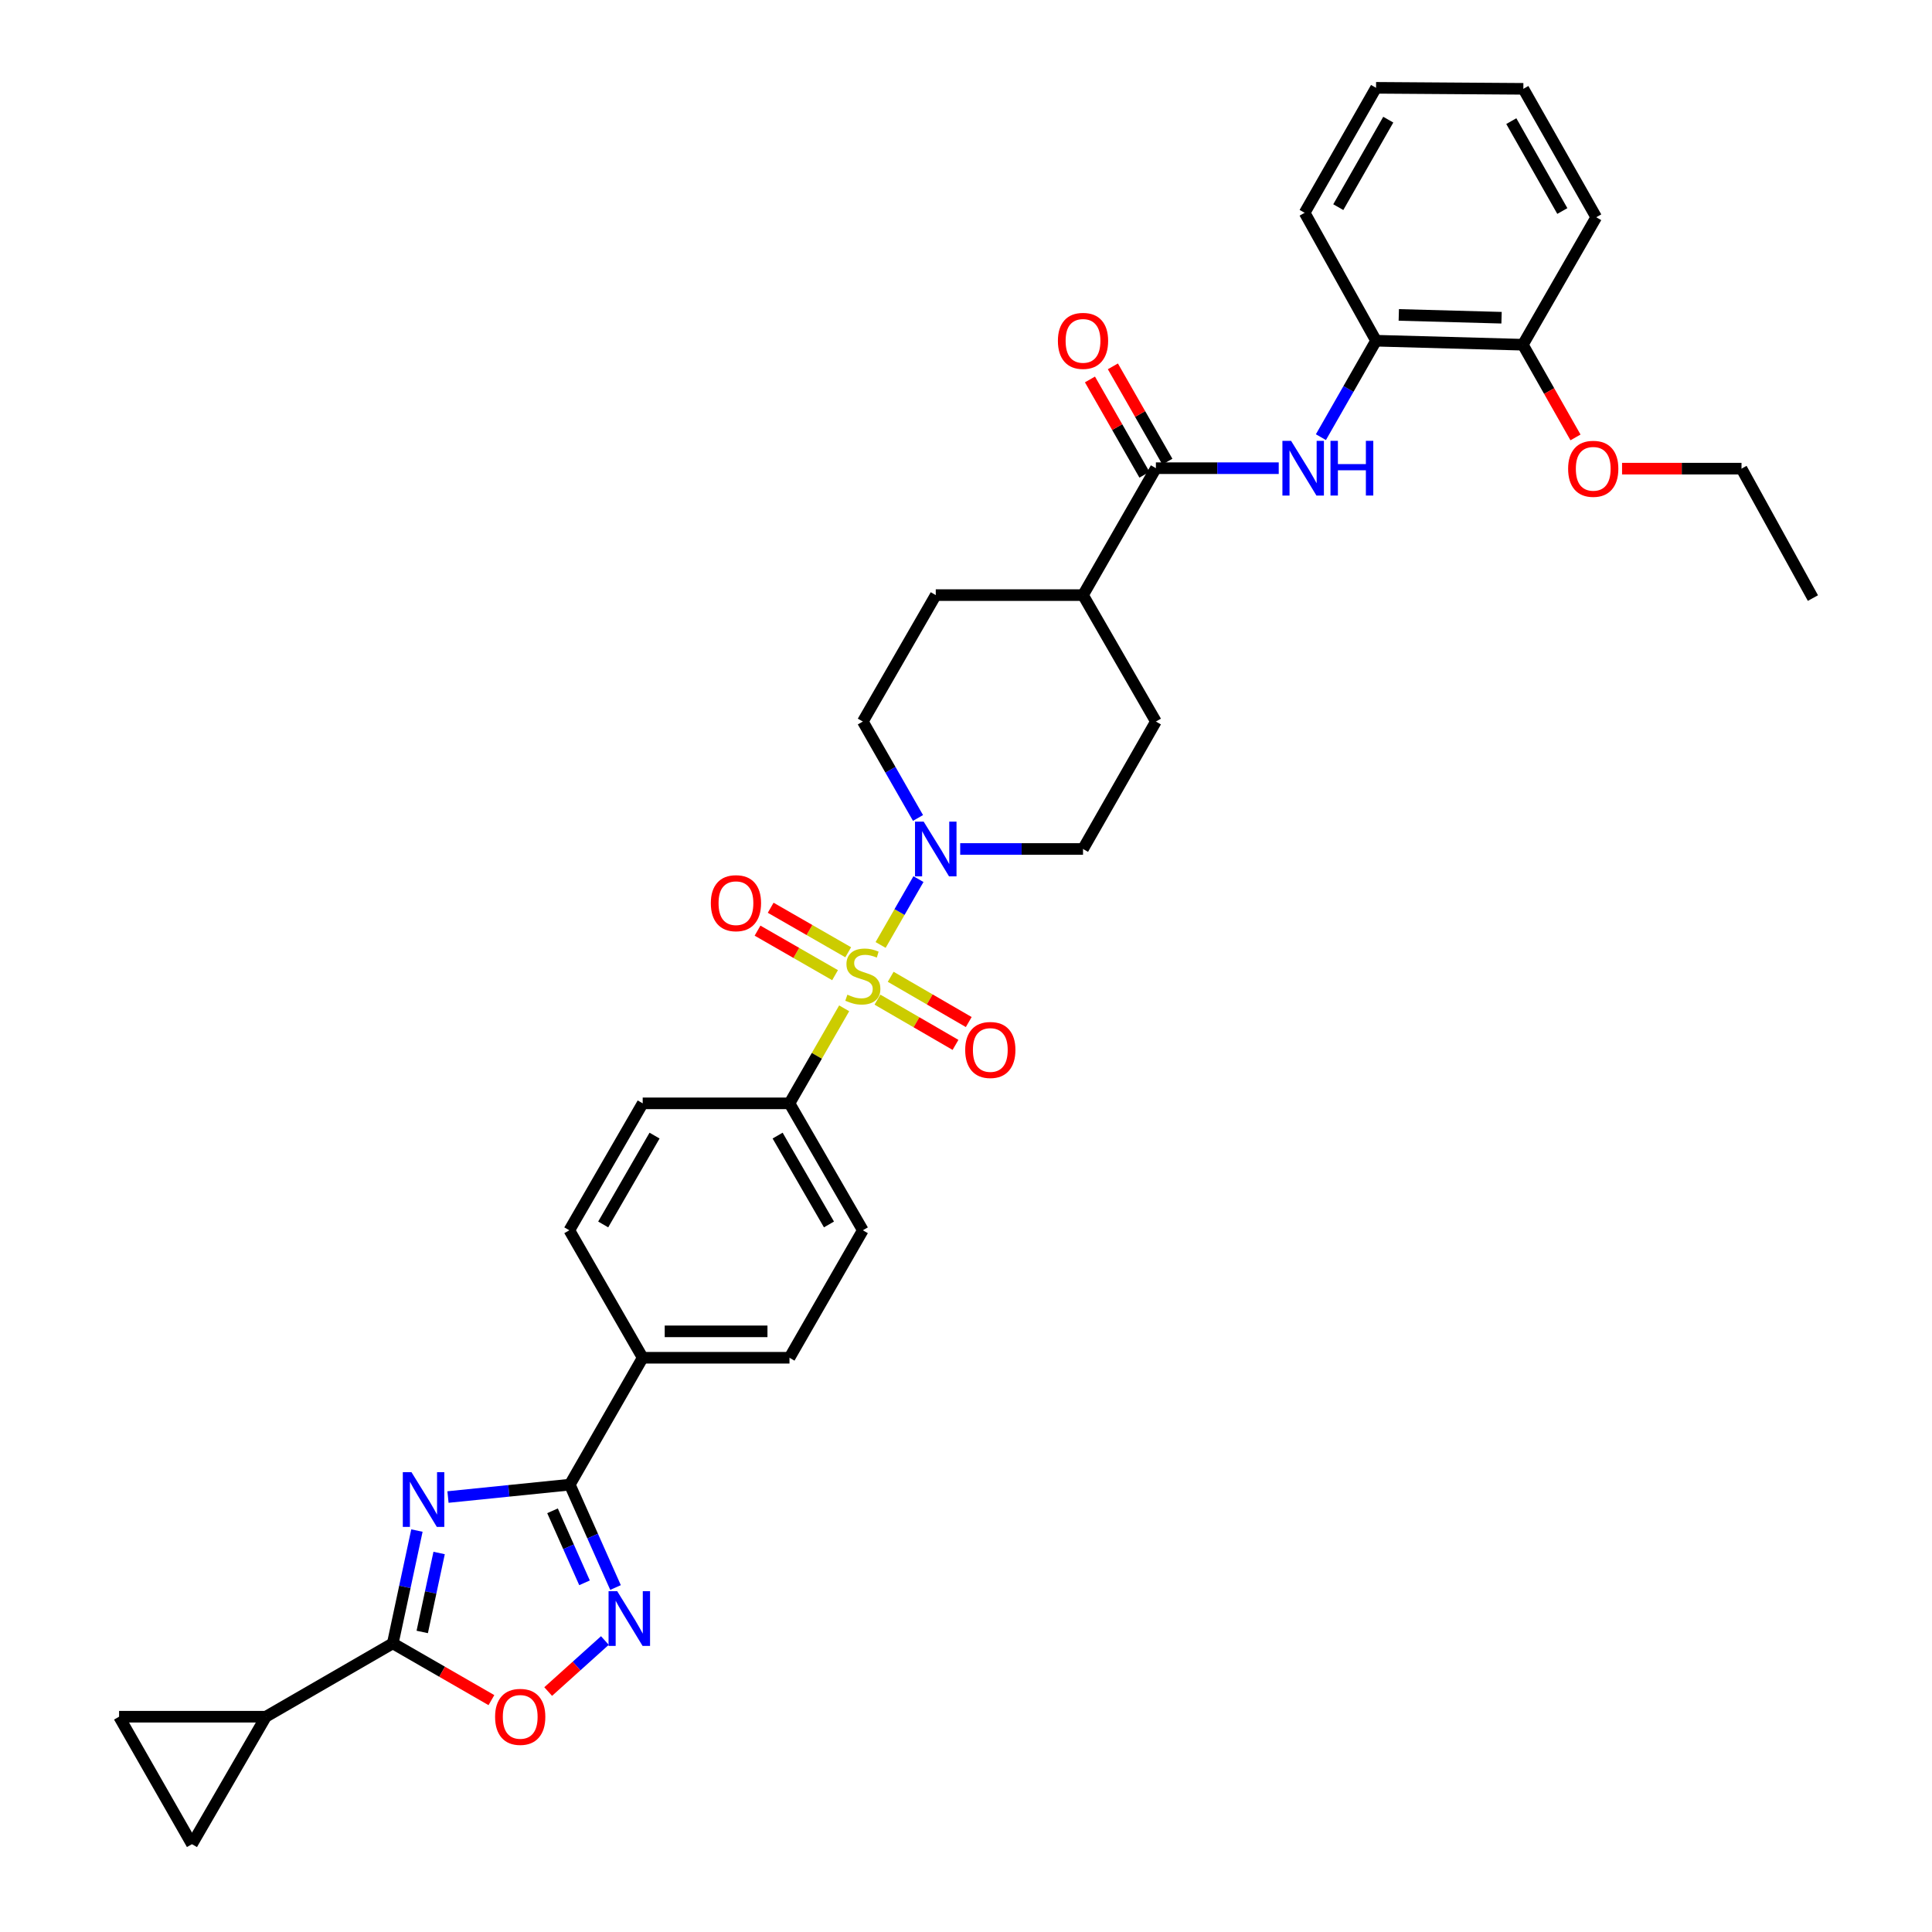 <?xml version='1.0' encoding='iso-8859-1'?>
<svg version='1.1' baseProfile='full'
              xmlns='http://www.w3.org/2000/svg'
                      xmlns:rdkit='http://www.rdkit.org/xml'
                      xmlns:xlink='http://www.w3.org/1999/xlink'
                  xml:space='preserve'
width='1000px' height='1000px' viewBox='0 0 1000 1000'>
<!-- END OF HEADER -->
<rect style='opacity:1.0;fill:#FFFFFF;stroke:none' width='1000' height='1000' x='0' y='0'> </rect>
<path class='bond-4' d='M 455.804,489.112 L 465.597,472.069' style='fill:none;fill-rule:evenodd;stroke:#CCCC00;stroke-width:6px;stroke-linecap:butt;stroke-linejoin:miter;stroke-opacity:1' />
<path class='bond-4' d='M 465.597,472.069 L 475.39,455.026' style='fill:none;fill-rule:evenodd;stroke:#0000FF;stroke-width:6px;stroke-linecap:butt;stroke-linejoin:miter;stroke-opacity:1' />
<path class='bond-9' d='M 436.942,521.908 L 422.788,546.5' style='fill:none;fill-rule:evenodd;stroke:#CCCC00;stroke-width:6px;stroke-linecap:butt;stroke-linejoin:miter;stroke-opacity:1' />
<path class='bond-9' d='M 422.788,546.5 L 408.634,571.091' style='fill:none;fill-rule:evenodd;stroke:#000000;stroke-width:6px;stroke-linecap:butt;stroke-linejoin:miter;stroke-opacity:1' />
<path class='bond-12' d='M 454.16,517.408 L 474.363,529.122' style='fill:none;fill-rule:evenodd;stroke:#CCCC00;stroke-width:6px;stroke-linecap:butt;stroke-linejoin:miter;stroke-opacity:1' />
<path class='bond-12' d='M 474.363,529.122 L 494.565,540.836' style='fill:none;fill-rule:evenodd;stroke:#FF0000;stroke-width:6px;stroke-linecap:butt;stroke-linejoin:miter;stroke-opacity:1' />
<path class='bond-12' d='M 461.017,505.584 L 481.219,517.297' style='fill:none;fill-rule:evenodd;stroke:#CCCC00;stroke-width:6px;stroke-linecap:butt;stroke-linejoin:miter;stroke-opacity:1' />
<path class='bond-12' d='M 481.219,517.297 L 501.421,529.011' style='fill:none;fill-rule:evenodd;stroke:#FF0000;stroke-width:6px;stroke-linecap:butt;stroke-linejoin:miter;stroke-opacity:1' />
<path class='bond-13' d='M 439.032,492.896 L 418.969,481.372' style='fill:none;fill-rule:evenodd;stroke:#CCCC00;stroke-width:6px;stroke-linecap:butt;stroke-linejoin:miter;stroke-opacity:1' />
<path class='bond-13' d='M 418.969,481.372 L 398.906,469.848' style='fill:none;fill-rule:evenodd;stroke:#FF0000;stroke-width:6px;stroke-linecap:butt;stroke-linejoin:miter;stroke-opacity:1' />
<path class='bond-13' d='M 432.224,504.749 L 412.161,493.224' style='fill:none;fill-rule:evenodd;stroke:#CCCC00;stroke-width:6px;stroke-linecap:butt;stroke-linejoin:miter;stroke-opacity:1' />
<path class='bond-13' d='M 412.161,493.224 L 392.098,481.7' style='fill:none;fill-rule:evenodd;stroke:#FF0000;stroke-width:6px;stroke-linecap:butt;stroke-linejoin:miter;stroke-opacity:1' />
<path class='bond-0' d='M 231.876,774.863 L 263.402,771.656' style='fill:none;fill-rule:evenodd;stroke:#0000FF;stroke-width:6px;stroke-linecap:butt;stroke-linejoin:miter;stroke-opacity:1' />
<path class='bond-0' d='M 263.402,771.656 L 294.927,768.449' style='fill:none;fill-rule:evenodd;stroke:#000000;stroke-width:6px;stroke-linecap:butt;stroke-linejoin:miter;stroke-opacity:1' />
<path class='bond-2' d='M 215.798,792.212 L 209.554,821.404' style='fill:none;fill-rule:evenodd;stroke:#0000FF;stroke-width:6px;stroke-linecap:butt;stroke-linejoin:miter;stroke-opacity:1' />
<path class='bond-2' d='M 209.554,821.404 L 203.31,850.597' style='fill:none;fill-rule:evenodd;stroke:#000000;stroke-width:6px;stroke-linecap:butt;stroke-linejoin:miter;stroke-opacity:1' />
<path class='bond-2' d='M 227.291,803.829 L 222.92,824.263' style='fill:none;fill-rule:evenodd;stroke:#0000FF;stroke-width:6px;stroke-linecap:butt;stroke-linejoin:miter;stroke-opacity:1' />
<path class='bond-2' d='M 222.92,824.263 L 218.55,844.698' style='fill:none;fill-rule:evenodd;stroke:#000000;stroke-width:6px;stroke-linecap:butt;stroke-linejoin:miter;stroke-opacity:1' />
<path class='bond-1' d='M 294.927,768.449 L 332.66,702.772' style='fill:none;fill-rule:evenodd;stroke:#000000;stroke-width:6px;stroke-linecap:butt;stroke-linejoin:miter;stroke-opacity:1' />
<path class='bond-3' d='M 294.927,768.449 L 306.759,795.074' style='fill:none;fill-rule:evenodd;stroke:#000000;stroke-width:6px;stroke-linecap:butt;stroke-linejoin:miter;stroke-opacity:1' />
<path class='bond-3' d='M 306.759,795.074 L 318.592,821.7' style='fill:none;fill-rule:evenodd;stroke:#0000FF;stroke-width:6px;stroke-linecap:butt;stroke-linejoin:miter;stroke-opacity:1' />
<path class='bond-3' d='M 285.986,781.987 L 294.269,800.625' style='fill:none;fill-rule:evenodd;stroke:#000000;stroke-width:6px;stroke-linecap:butt;stroke-linejoin:miter;stroke-opacity:1' />
<path class='bond-3' d='M 294.269,800.625 L 302.551,819.263' style='fill:none;fill-rule:evenodd;stroke:#0000FF;stroke-width:6px;stroke-linecap:butt;stroke-linejoin:miter;stroke-opacity:1' />
<path class='bond-7' d='M 203.31,850.597 L 137.618,888.565' style='fill:none;fill-rule:evenodd;stroke:#000000;stroke-width:6px;stroke-linecap:butt;stroke-linejoin:miter;stroke-opacity:1' />
<path class='bond-36' d='M 203.31,850.597 L 228.834,865.291' style='fill:none;fill-rule:evenodd;stroke:#000000;stroke-width:6px;stroke-linecap:butt;stroke-linejoin:miter;stroke-opacity:1' />
<path class='bond-36' d='M 228.834,865.291 L 254.358,879.985' style='fill:none;fill-rule:evenodd;stroke:#FF0000;stroke-width:6px;stroke-linecap:butt;stroke-linejoin:miter;stroke-opacity:1' />
<path class='bond-5' d='M 313.088,849.129 L 298.411,862.335' style='fill:none;fill-rule:evenodd;stroke:#0000FF;stroke-width:6px;stroke-linecap:butt;stroke-linejoin:miter;stroke-opacity:1' />
<path class='bond-5' d='M 298.411,862.335 L 283.735,875.541' style='fill:none;fill-rule:evenodd;stroke:#FF0000;stroke-width:6px;stroke-linecap:butt;stroke-linejoin:miter;stroke-opacity:1' />
<path class='bond-17' d='M 496.995,439.433 L 528.781,439.433' style='fill:none;fill-rule:evenodd;stroke:#0000FF;stroke-width:6px;stroke-linecap:butt;stroke-linejoin:miter;stroke-opacity:1' />
<path class='bond-17' d='M 528.781,439.433 L 560.567,439.433' style='fill:none;fill-rule:evenodd;stroke:#000000;stroke-width:6px;stroke-linecap:butt;stroke-linejoin:miter;stroke-opacity:1' />
<path class='bond-18' d='M 475.159,423.373 L 460.881,398.421' style='fill:none;fill-rule:evenodd;stroke:#0000FF;stroke-width:6px;stroke-linecap:butt;stroke-linejoin:miter;stroke-opacity:1' />
<path class='bond-18' d='M 460.881,398.421 L 446.602,373.468' style='fill:none;fill-rule:evenodd;stroke:#000000;stroke-width:6px;stroke-linecap:butt;stroke-linejoin:miter;stroke-opacity:1' />
<path class='bond-6' d='M 598.292,242.334 L 560.567,308.026' style='fill:none;fill-rule:evenodd;stroke:#000000;stroke-width:6px;stroke-linecap:butt;stroke-linejoin:miter;stroke-opacity:1' />
<path class='bond-8' d='M 598.292,242.334 L 630.081,242.334' style='fill:none;fill-rule:evenodd;stroke:#000000;stroke-width:6px;stroke-linecap:butt;stroke-linejoin:miter;stroke-opacity:1' />
<path class='bond-8' d='M 630.081,242.334 L 661.871,242.334' style='fill:none;fill-rule:evenodd;stroke:#0000FF;stroke-width:6px;stroke-linecap:butt;stroke-linejoin:miter;stroke-opacity:1' />
<path class='bond-19' d='M 604.225,238.942 L 590.125,214.281' style='fill:none;fill-rule:evenodd;stroke:#000000;stroke-width:6px;stroke-linecap:butt;stroke-linejoin:miter;stroke-opacity:1' />
<path class='bond-19' d='M 590.125,214.281 L 576.025,189.621' style='fill:none;fill-rule:evenodd;stroke:#FF0000;stroke-width:6px;stroke-linecap:butt;stroke-linejoin:miter;stroke-opacity:1' />
<path class='bond-19' d='M 592.359,245.726 L 578.259,221.066' style='fill:none;fill-rule:evenodd;stroke:#000000;stroke-width:6px;stroke-linecap:butt;stroke-linejoin:miter;stroke-opacity:1' />
<path class='bond-19' d='M 578.259,221.066 L 564.159,196.405' style='fill:none;fill-rule:evenodd;stroke:#FF0000;stroke-width:6px;stroke-linecap:butt;stroke-linejoin:miter;stroke-opacity:1' />
<path class='bond-10' d='M 137.618,888.565 L 61.636,888.565' style='fill:none;fill-rule:evenodd;stroke:#000000;stroke-width:6px;stroke-linecap:butt;stroke-linejoin:miter;stroke-opacity:1' />
<path class='bond-11' d='M 137.618,888.565 L 99.362,954.545' style='fill:none;fill-rule:evenodd;stroke:#000000;stroke-width:6px;stroke-linecap:butt;stroke-linejoin:miter;stroke-opacity:1' />
<path class='bond-14' d='M 683.699,226.274 L 697.97,201.313' style='fill:none;fill-rule:evenodd;stroke:#0000FF;stroke-width:6px;stroke-linecap:butt;stroke-linejoin:miter;stroke-opacity:1' />
<path class='bond-14' d='M 697.97,201.313 L 712.241,176.353' style='fill:none;fill-rule:evenodd;stroke:#000000;stroke-width:6px;stroke-linecap:butt;stroke-linejoin:miter;stroke-opacity:1' />
<path class='bond-21' d='M 408.634,571.091 L 446.602,636.791' style='fill:none;fill-rule:evenodd;stroke:#000000;stroke-width:6px;stroke-linecap:butt;stroke-linejoin:miter;stroke-opacity:1' />
<path class='bond-21' d='M 402.495,587.785 L 429.072,633.775' style='fill:none;fill-rule:evenodd;stroke:#000000;stroke-width:6px;stroke-linecap:butt;stroke-linejoin:miter;stroke-opacity:1' />
<path class='bond-22' d='M 408.634,571.091 L 332.66,571.091' style='fill:none;fill-rule:evenodd;stroke:#000000;stroke-width:6px;stroke-linecap:butt;stroke-linejoin:miter;stroke-opacity:1' />
<path class='bond-37' d='M 61.636,888.565 L 99.362,954.545' style='fill:none;fill-rule:evenodd;stroke:#000000;stroke-width:6px;stroke-linecap:butt;stroke-linejoin:miter;stroke-opacity:1' />
<path class='bond-20' d='M 712.241,176.353 L 788.223,178.426' style='fill:none;fill-rule:evenodd;stroke:#000000;stroke-width:6px;stroke-linecap:butt;stroke-linejoin:miter;stroke-opacity:1' />
<path class='bond-20' d='M 724.011,163.001 L 777.198,164.452' style='fill:none;fill-rule:evenodd;stroke:#000000;stroke-width:6px;stroke-linecap:butt;stroke-linejoin:miter;stroke-opacity:1' />
<path class='bond-28' d='M 712.241,176.353 L 675.283,110.144' style='fill:none;fill-rule:evenodd;stroke:#000000;stroke-width:6px;stroke-linecap:butt;stroke-linejoin:miter;stroke-opacity:1' />
<path class='bond-15' d='M 332.66,702.772 L 294.684,636.791' style='fill:none;fill-rule:evenodd;stroke:#000000;stroke-width:6px;stroke-linecap:butt;stroke-linejoin:miter;stroke-opacity:1' />
<path class='bond-34' d='M 332.66,702.772 L 408.634,702.772' style='fill:none;fill-rule:evenodd;stroke:#000000;stroke-width:6px;stroke-linecap:butt;stroke-linejoin:miter;stroke-opacity:1' />
<path class='bond-34' d='M 344.056,689.103 L 397.238,689.103' style='fill:none;fill-rule:evenodd;stroke:#000000;stroke-width:6px;stroke-linecap:butt;stroke-linejoin:miter;stroke-opacity:1' />
<path class='bond-16' d='M 560.567,308.026 L 484.35,308.026' style='fill:none;fill-rule:evenodd;stroke:#000000;stroke-width:6px;stroke-linecap:butt;stroke-linejoin:miter;stroke-opacity:1' />
<path class='bond-35' d='M 560.567,308.026 L 598.292,373.468' style='fill:none;fill-rule:evenodd;stroke:#000000;stroke-width:6px;stroke-linecap:butt;stroke-linejoin:miter;stroke-opacity:1' />
<path class='bond-25' d='M 560.567,439.433 L 598.292,373.468' style='fill:none;fill-rule:evenodd;stroke:#000000;stroke-width:6px;stroke-linecap:butt;stroke-linejoin:miter;stroke-opacity:1' />
<path class='bond-26' d='M 446.602,373.468 L 484.35,308.026' style='fill:none;fill-rule:evenodd;stroke:#000000;stroke-width:6px;stroke-linecap:butt;stroke-linejoin:miter;stroke-opacity:1' />
<path class='bond-27' d='M 788.223,178.426 L 801.849,202.416' style='fill:none;fill-rule:evenodd;stroke:#000000;stroke-width:6px;stroke-linecap:butt;stroke-linejoin:miter;stroke-opacity:1' />
<path class='bond-27' d='M 801.849,202.416 L 815.475,226.405' style='fill:none;fill-rule:evenodd;stroke:#FF0000;stroke-width:6px;stroke-linecap:butt;stroke-linejoin:miter;stroke-opacity:1' />
<path class='bond-29' d='M 788.223,178.426 L 826.206,112.445' style='fill:none;fill-rule:evenodd;stroke:#000000;stroke-width:6px;stroke-linecap:butt;stroke-linejoin:miter;stroke-opacity:1' />
<path class='bond-24' d='M 446.602,636.791 L 408.634,702.772' style='fill:none;fill-rule:evenodd;stroke:#000000;stroke-width:6px;stroke-linecap:butt;stroke-linejoin:miter;stroke-opacity:1' />
<path class='bond-23' d='M 332.66,571.091 L 294.684,636.791' style='fill:none;fill-rule:evenodd;stroke:#000000;stroke-width:6px;stroke-linecap:butt;stroke-linejoin:miter;stroke-opacity:1' />
<path class='bond-23' d='M 338.797,587.786 L 312.214,633.776' style='fill:none;fill-rule:evenodd;stroke:#000000;stroke-width:6px;stroke-linecap:butt;stroke-linejoin:miter;stroke-opacity:1' />
<path class='bond-30' d='M 839.576,242.569 L 870.491,242.569' style='fill:none;fill-rule:evenodd;stroke:#FF0000;stroke-width:6px;stroke-linecap:butt;stroke-linejoin:miter;stroke-opacity:1' />
<path class='bond-30' d='M 870.491,242.569 L 901.405,242.569' style='fill:none;fill-rule:evenodd;stroke:#000000;stroke-width:6px;stroke-linecap:butt;stroke-linejoin:miter;stroke-opacity:1' />
<path class='bond-32' d='M 675.283,110.144 L 712.241,45.455' style='fill:none;fill-rule:evenodd;stroke:#000000;stroke-width:6px;stroke-linecap:butt;stroke-linejoin:miter;stroke-opacity:1' />
<path class='bond-32' d='M 692.695,107.221 L 718.566,61.938' style='fill:none;fill-rule:evenodd;stroke:#000000;stroke-width:6px;stroke-linecap:butt;stroke-linejoin:miter;stroke-opacity:1' />
<path class='bond-38' d='M 826.206,112.445 L 788.481,45.978' style='fill:none;fill-rule:evenodd;stroke:#000000;stroke-width:6px;stroke-linecap:butt;stroke-linejoin:miter;stroke-opacity:1' />
<path class='bond-38' d='M 808.66,109.222 L 782.252,62.695' style='fill:none;fill-rule:evenodd;stroke:#000000;stroke-width:6px;stroke-linecap:butt;stroke-linejoin:miter;stroke-opacity:1' />
<path class='bond-31' d='M 901.405,242.569 L 938.363,309.56' style='fill:none;fill-rule:evenodd;stroke:#000000;stroke-width:6px;stroke-linecap:butt;stroke-linejoin:miter;stroke-opacity:1' />
<path class='bond-33' d='M 712.241,45.455 L 788.481,45.978' style='fill:none;fill-rule:evenodd;stroke:#000000;stroke-width:6px;stroke-linecap:butt;stroke-linejoin:miter;stroke-opacity:1' />
<path  class='atom-0' d='M 438.602 514.846
Q 438.922 514.966, 440.242 515.526
Q 441.562 516.086, 443.002 516.446
Q 444.482 516.766, 445.922 516.766
Q 448.602 516.766, 450.162 515.486
Q 451.722 514.166, 451.722 511.886
Q 451.722 510.326, 450.922 509.366
Q 450.162 508.406, 448.962 507.886
Q 447.762 507.366, 445.762 506.766
Q 443.242 506.006, 441.722 505.286
Q 440.242 504.566, 439.162 503.046
Q 438.122 501.526, 438.122 498.966
Q 438.122 495.406, 440.522 493.206
Q 442.962 491.006, 447.762 491.006
Q 451.042 491.006, 454.762 492.566
L 453.842 495.646
Q 450.442 494.246, 447.882 494.246
Q 445.122 494.246, 443.602 495.406
Q 442.082 496.526, 442.122 498.486
Q 442.122 500.006, 442.882 500.926
Q 443.682 501.846, 444.802 502.366
Q 445.962 502.886, 447.882 503.486
Q 450.442 504.286, 451.962 505.086
Q 453.482 505.886, 454.562 507.526
Q 455.682 509.126, 455.682 511.886
Q 455.682 515.806, 453.042 517.926
Q 450.442 520.006, 446.082 520.006
Q 443.562 520.006, 441.642 519.446
Q 439.762 518.926, 437.522 518.006
L 438.602 514.846
' fill='#CCCC00'/>
<path  class='atom-1' d='M 212.974 761.989
L 222.254 776.989
Q 223.174 778.469, 224.654 781.149
Q 226.134 783.829, 226.214 783.989
L 226.214 761.989
L 229.974 761.989
L 229.974 790.309
L 226.094 790.309
L 216.134 773.909
Q 214.974 771.989, 213.734 769.789
Q 212.534 767.589, 212.174 766.909
L 212.174 790.309
L 208.494 790.309
L 208.494 761.989
L 212.974 761.989
' fill='#0000FF'/>
<path  class='atom-4' d='M 319.467 823.596
L 328.747 838.596
Q 329.667 840.076, 331.147 842.756
Q 332.627 845.436, 332.707 845.596
L 332.707 823.596
L 336.467 823.596
L 336.467 851.916
L 332.587 851.916
L 322.627 835.516
Q 321.467 833.596, 320.227 831.396
Q 319.027 829.196, 318.667 828.516
L 318.667 851.916
L 314.987 851.916
L 314.987 823.596
L 319.467 823.596
' fill='#0000FF'/>
<path  class='atom-5' d='M 478.09 425.273
L 487.37 440.273
Q 488.29 441.753, 489.77 444.433
Q 491.25 447.113, 491.33 447.273
L 491.33 425.273
L 495.09 425.273
L 495.09 453.593
L 491.21 453.593
L 481.25 437.193
Q 480.09 435.273, 478.85 433.073
Q 477.65 430.873, 477.29 430.193
L 477.29 453.593
L 473.61 453.593
L 473.61 425.273
L 478.09 425.273
' fill='#0000FF'/>
<path  class='atom-6' d='M 256.261 888.645
Q 256.261 881.845, 259.621 878.045
Q 262.981 874.245, 269.261 874.245
Q 275.541 874.245, 278.901 878.045
Q 282.261 881.845, 282.261 888.645
Q 282.261 895.525, 278.861 899.445
Q 275.461 903.325, 269.261 903.325
Q 263.021 903.325, 259.621 899.445
Q 256.261 895.565, 256.261 888.645
M 269.261 900.125
Q 273.581 900.125, 275.901 897.245
Q 278.261 894.325, 278.261 888.645
Q 278.261 883.085, 275.901 880.285
Q 273.581 877.445, 269.261 877.445
Q 264.941 877.445, 262.581 880.245
Q 260.261 883.045, 260.261 888.645
Q 260.261 894.365, 262.581 897.245
Q 264.941 900.125, 269.261 900.125
' fill='#FF0000'/>
<path  class='atom-9' d='M 668.256 228.174
L 677.536 243.174
Q 678.456 244.654, 679.936 247.334
Q 681.416 250.014, 681.496 250.174
L 681.496 228.174
L 685.256 228.174
L 685.256 256.494
L 681.376 256.494
L 671.416 240.094
Q 670.256 238.174, 669.016 235.974
Q 667.816 233.774, 667.456 233.094
L 667.456 256.494
L 663.776 256.494
L 663.776 228.174
L 668.256 228.174
' fill='#0000FF'/>
<path  class='atom-9' d='M 688.656 228.174
L 692.496 228.174
L 692.496 240.214
L 706.976 240.214
L 706.976 228.174
L 710.816 228.174
L 710.816 256.494
L 706.976 256.494
L 706.976 243.414
L 692.496 243.414
L 692.496 256.494
L 688.656 256.494
L 688.656 228.174
' fill='#0000FF'/>
<path  class='atom-13' d='M 499.583 543.462
Q 499.583 536.662, 502.943 532.862
Q 506.303 529.062, 512.583 529.062
Q 518.863 529.062, 522.223 532.862
Q 525.583 536.662, 525.583 543.462
Q 525.583 550.342, 522.183 554.262
Q 518.783 558.142, 512.583 558.142
Q 506.343 558.142, 502.943 554.262
Q 499.583 550.382, 499.583 543.462
M 512.583 554.942
Q 516.903 554.942, 519.223 552.062
Q 521.583 549.142, 521.583 543.462
Q 521.583 537.902, 519.223 535.102
Q 516.903 532.262, 512.583 532.262
Q 508.263 532.262, 505.903 535.062
Q 503.583 537.862, 503.583 543.462
Q 503.583 549.182, 505.903 552.062
Q 508.263 554.942, 512.583 554.942
' fill='#FF0000'/>
<path  class='atom-14' d='M 367.925 467.481
Q 367.925 460.681, 371.285 456.881
Q 374.645 453.081, 380.925 453.081
Q 387.205 453.081, 390.565 456.881
Q 393.925 460.681, 393.925 467.481
Q 393.925 474.361, 390.525 478.281
Q 387.125 482.161, 380.925 482.161
Q 374.685 482.161, 371.285 478.281
Q 367.925 474.401, 367.925 467.481
M 380.925 478.961
Q 385.245 478.961, 387.565 476.081
Q 389.925 473.161, 389.925 467.481
Q 389.925 461.921, 387.565 459.121
Q 385.245 456.281, 380.925 456.281
Q 376.605 456.281, 374.245 459.081
Q 371.925 461.881, 371.925 467.481
Q 371.925 473.201, 374.245 476.081
Q 376.605 478.961, 380.925 478.961
' fill='#FF0000'/>
<path  class='atom-20' d='M 547.567 176.433
Q 547.567 169.633, 550.927 165.833
Q 554.287 162.033, 560.567 162.033
Q 566.847 162.033, 570.207 165.833
Q 573.567 169.633, 573.567 176.433
Q 573.567 183.313, 570.167 187.233
Q 566.767 191.113, 560.567 191.113
Q 554.327 191.113, 550.927 187.233
Q 547.567 183.353, 547.567 176.433
M 560.567 187.913
Q 564.887 187.913, 567.207 185.033
Q 569.567 182.113, 569.567 176.433
Q 569.567 170.873, 567.207 168.073
Q 564.887 165.233, 560.567 165.233
Q 556.247 165.233, 553.887 168.033
Q 551.567 170.833, 551.567 176.433
Q 551.567 182.153, 553.887 185.033
Q 556.247 187.913, 560.567 187.913
' fill='#FF0000'/>
<path  class='atom-28' d='M 811.657 242.649
Q 811.657 235.849, 815.017 232.049
Q 818.377 228.249, 824.657 228.249
Q 830.937 228.249, 834.297 232.049
Q 837.657 235.849, 837.657 242.649
Q 837.657 249.529, 834.257 253.449
Q 830.857 257.329, 824.657 257.329
Q 818.417 257.329, 815.017 253.449
Q 811.657 249.569, 811.657 242.649
M 824.657 254.129
Q 828.977 254.129, 831.297 251.249
Q 833.657 248.329, 833.657 242.649
Q 833.657 237.089, 831.297 234.289
Q 828.977 231.449, 824.657 231.449
Q 820.337 231.449, 817.977 234.249
Q 815.657 237.049, 815.657 242.649
Q 815.657 248.369, 817.977 251.249
Q 820.337 254.129, 824.657 254.129
' fill='#FF0000'/>
</svg>

